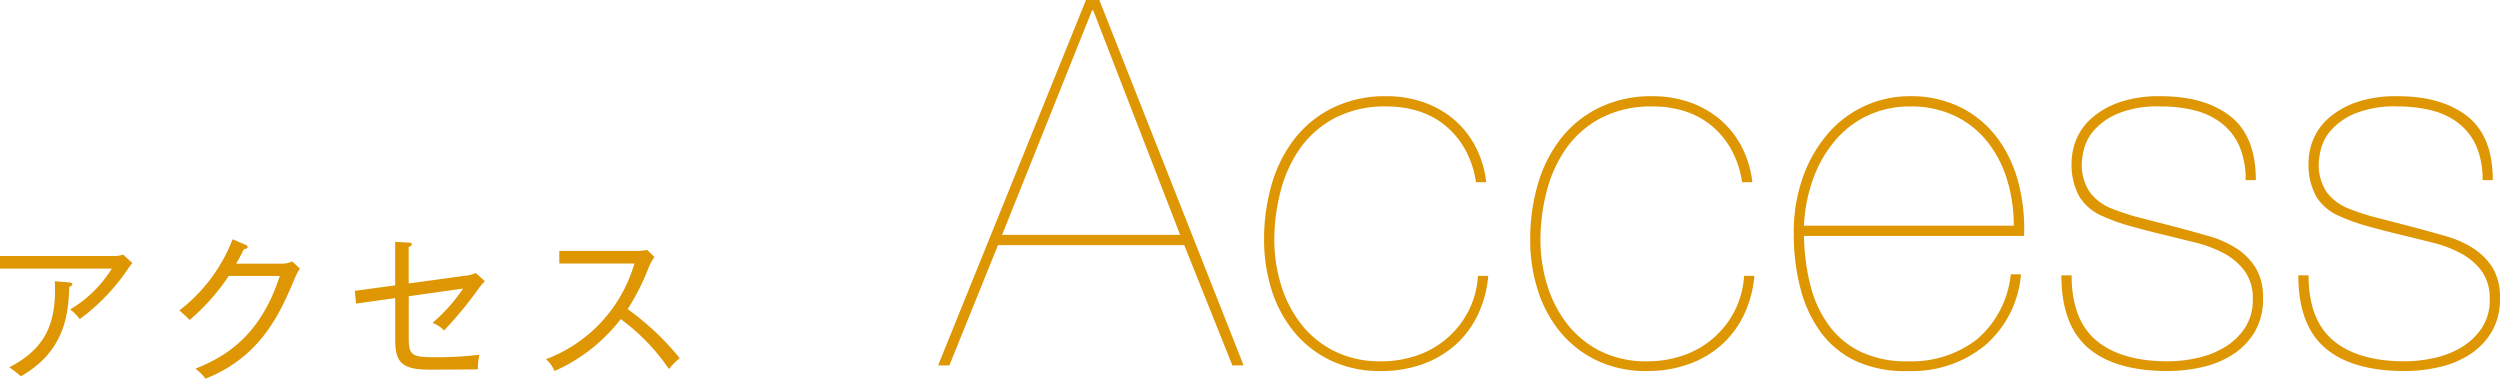 <svg xmlns="http://www.w3.org/2000/svg" viewBox="0 0 293.105 44.4"><defs><style>.cls-1{fill:#de9603;}</style></defs><title>h-access</title><g id="レイヤー_2" data-name="レイヤー 2"><g id="pc"><path class="cls-1" d="M127.325,0l-17.34,42.84h1.32l5.7-14.1h21.84l5.64,14.1h1.32L128.885,0Zm-9.84,27.54L128.045,1.2h.12l10.2,26.34Zm54.66,8.97a10.621,10.621,0,0,1-6,5.16,12.852,12.852,0,0,1-4.26.69,11.921,11.921,0,0,1-5.4-1.17,11.351,11.351,0,0,1-3.9-3.15,14.115,14.115,0,0,1-2.37-4.56,17.914,17.914,0,0,1-.81-5.4,22.789,22.789,0,0,1,.69-5.49,15.477,15.477,0,0,1,2.22-5.04,11.655,11.655,0,0,1,4.08-3.66,12.673,12.673,0,0,1,6.21-1.41,12.283,12.283,0,0,1,3.66.54,9.362,9.362,0,0,1,3.12,1.65,9.878,9.878,0,0,1,2.34,2.76,11.258,11.258,0,0,1,1.32,3.93h1.2a11.838,11.838,0,0,0-1.35-4.35,10.635,10.635,0,0,0-2.61-3.15,11.252,11.252,0,0,0-3.54-1.92,13.013,13.013,0,0,0-4.14-.66,13.994,13.994,0,0,0-6.39,1.38,12.919,12.919,0,0,0-4.5,3.69,15.885,15.885,0,0,0-2.64,5.34,23.036,23.036,0,0,0-.87,6.39,19.328,19.328,0,0,0,.9,5.97,14.583,14.583,0,0,0,2.64,4.89,12.578,12.578,0,0,0,4.29,3.33,13.314,13.314,0,0,0,5.85,1.23,14.33,14.33,0,0,0,4.83-.78,11.789,11.789,0,0,0,3.84-2.22,11.135,11.135,0,0,0,2.67-3.51,13.2,13.2,0,0,0,1.26-4.65h-1.2A10.646,10.646,0,0,1,172.145,36.51Zm31.2,0a10.619,10.619,0,0,1-6,5.16,12.851,12.851,0,0,1-4.26.69,11.922,11.922,0,0,1-5.4-1.17,11.356,11.356,0,0,1-3.9-3.15,14.11,14.11,0,0,1-2.37-4.56,17.914,17.914,0,0,1-.81-5.4,22.789,22.789,0,0,1,.69-5.49,15.482,15.482,0,0,1,2.22-5.04,11.655,11.655,0,0,1,4.08-3.66,12.674,12.674,0,0,1,6.21-1.41,12.283,12.283,0,0,1,3.66.54,9.365,9.365,0,0,1,3.12,1.65,9.878,9.878,0,0,1,2.34,2.76,11.258,11.258,0,0,1,1.32,3.93h1.2a11.834,11.834,0,0,0-1.35-4.35,10.635,10.635,0,0,0-2.61-3.15,11.252,11.252,0,0,0-3.54-1.92,13.012,13.012,0,0,0-4.14-.66,13.993,13.993,0,0,0-6.39,1.38,12.914,12.914,0,0,0-4.5,3.69,15.881,15.881,0,0,0-2.64,5.34,23.036,23.036,0,0,0-.87,6.39,19.328,19.328,0,0,0,.9,5.97,14.583,14.583,0,0,0,2.64,4.89,12.578,12.578,0,0,0,4.29,3.33,13.315,13.315,0,0,0,5.85,1.23,14.331,14.331,0,0,0,4.83-.78,11.79,11.79,0,0,0,3.84-2.22,11.135,11.135,0,0,0,2.67-3.51,13.2,13.2,0,0,0,1.26-4.65h-1.2A10.642,10.642,0,0,1,203.345,36.51Zm30.93-20.19a12.231,12.231,0,0,0-4.26-3.66,13.119,13.119,0,0,0-6.21-1.38,12.625,12.625,0,0,0-9.36,4.23,15.978,15.978,0,0,0-3,5.07,19.159,19.159,0,0,0-1.14,6.84,25.063,25.063,0,0,0,.78,6.39,14.953,14.953,0,0,0,2.4,5.16,10.816,10.816,0,0,0,4.17,3.39,13.813,13.813,0,0,0,6.15,1.14,13.493,13.493,0,0,0,8.88-2.97,12.293,12.293,0,0,0,4.26-8.37h-1.2a11.539,11.539,0,0,1-3.99,7.65,12.566,12.566,0,0,1-8.07,2.55,12.38,12.38,0,0,1-5.58-1.14,10.1,10.1,0,0,1-3.72-3.12,13.592,13.592,0,0,1-2.13-4.65,24.988,24.988,0,0,1-.75-5.79h25.8a21.4,21.4,0,0,0-.63-6.12A15.252,15.252,0,0,0,234.275,16.32ZM211.5,26.46a18.552,18.552,0,0,1,1.2-5.82,14.43,14.43,0,0,1,2.67-4.41,11.157,11.157,0,0,1,3.84-2.79,11.61,11.61,0,0,1,4.71-.96,11.929,11.929,0,0,1,5.28,1.11,10.913,10.913,0,0,1,3.81,3.03,13.375,13.375,0,0,1,2.31,4.47,18.286,18.286,0,0,1,.78,5.37Zm50.67,2.64a12.117,12.117,0,0,0-3.18-1.41q-1.771-.509-3.57-.99-2.52-.66-4.41-1.14a26.627,26.627,0,0,1-3.51-1.14,5.943,5.943,0,0,1-2.49-1.89,5.723,5.723,0,0,1-.93-3.51,8.234,8.234,0,0,1,.24-1.5,5.378,5.378,0,0,1,1.14-2.19,7.679,7.679,0,0,1,2.76-1.98,12.262,12.262,0,0,1,5.1-.87,15.976,15.976,0,0,1,4.05.48,8.443,8.443,0,0,1,3.15,1.53,6.971,6.971,0,0,1,2.04,2.67,9.731,9.731,0,0,1,.72,3.96h1.2q0-5.16-3-7.5t-8.16-2.34a14.314,14.314,0,0,0-4.86.72,9.73,9.73,0,0,0-3.24,1.86,6.7,6.7,0,0,0-1.8,2.52,7.245,7.245,0,0,0-.54,2.64,7.771,7.771,0,0,0,.9,4.02,5.916,5.916,0,0,0,2.82,2.34,21.5,21.5,0,0,0,3,1.08q1.679.481,3.9,1.02,1.98.481,3.9.96a14.119,14.119,0,0,1,3.39,1.29,7.336,7.336,0,0,1,2.4,2.07,5.426,5.426,0,0,1,.93,3.3,5.875,5.875,0,0,1-.93,3.36,7.489,7.489,0,0,1-2.37,2.25,10.537,10.537,0,0,1-3.21,1.26,15.984,15.984,0,0,1-3.45.39q-5.461,0-8.37-2.43t-2.91-7.65h-1.2q0,5.82,3.15,8.52t9.33,2.7a18.218,18.218,0,0,0,3.99-.45,11.085,11.085,0,0,0,3.6-1.47,8.141,8.141,0,0,0,2.58-2.64,7.46,7.46,0,0,0,.99-3.96,6.672,6.672,0,0,0-.87-3.6A7.31,7.31,0,0,0,262.175,29.1Zm30.06,2.28a7.313,7.313,0,0,0-2.28-2.28,12.119,12.119,0,0,0-3.18-1.41q-1.771-.509-3.57-.99-2.52-.66-4.41-1.14a26.619,26.619,0,0,1-3.51-1.14,5.942,5.942,0,0,1-2.49-1.89,5.721,5.721,0,0,1-.93-3.51,8.234,8.234,0,0,1,.24-1.5,5.376,5.376,0,0,1,1.14-2.19A7.676,7.676,0,0,1,276,13.35a12.262,12.262,0,0,1,5.1-.87,15.976,15.976,0,0,1,4.05.48,8.443,8.443,0,0,1,3.15,1.53,6.971,6.971,0,0,1,2.04,2.67,9.731,9.731,0,0,1,.72,3.96h1.2q0-5.16-3-7.5t-8.16-2.34a14.313,14.313,0,0,0-4.86.72A9.729,9.729,0,0,0,273,13.86a6.7,6.7,0,0,0-1.8,2.52,7.245,7.245,0,0,0-.54,2.64,7.774,7.774,0,0,0,.9,4.02,5.917,5.917,0,0,0,2.82,2.34,21.5,21.5,0,0,0,3,1.08q1.679.481,3.9,1.02,1.98.481,3.9.96a14.117,14.117,0,0,1,3.39,1.29,7.336,7.336,0,0,1,2.4,2.07,5.425,5.425,0,0,1,.93,3.3,5.873,5.873,0,0,1-.93,3.36,7.489,7.489,0,0,1-2.37,2.25,10.537,10.537,0,0,1-3.21,1.26,15.984,15.984,0,0,1-3.45.39q-5.461,0-8.37-2.43t-2.91-7.65h-1.2q0,5.82,3.15,8.52t9.33,2.7a18.22,18.22,0,0,0,3.99-.45,11.086,11.086,0,0,0,3.6-1.47,8.139,8.139,0,0,0,2.58-2.64,7.458,7.458,0,0,0,.99-3.96A6.674,6.674,0,0,0,292.235,31.38ZM13.45,30.013H0v1.476H13.108a14.314,14.314,0,0,1-4.879,4.789,5.384,5.384,0,0,1,1.116,1.135,23.82,23.82,0,0,0,5.563-5.744,6.521,6.521,0,0,1,.612-.828l-1.08-.99A3.088,3.088,0,0,1,13.45,30.013Zm-4.969,3.3c0-.108-.18-.18-.36-.2l-1.693-.144c.252,5.2-1.3,7.994-5.348,10.1a11.418,11.418,0,0,1,1.368,1.045C7.8,41.086,8.012,36.459,8.121,33.632,8.283,33.56,8.48,33.488,8.48,33.308ZM33.07,30.914H27.686c.252-.432.468-.811.918-1.711.126,0,.432-.054.432-.252,0-.143-.18-.216-.252-.252l-1.512-.648A19.225,19.225,0,0,1,21.024,36.4a12.1,12.1,0,0,1,1.206,1.117,24.659,24.659,0,0,0,4.591-5.168H32.8c-2.341,7.328-6.752,9.615-9.885,10.875A6.308,6.308,0,0,1,24.1,44.4c6.608-2.647,8.769-7.779,10.479-11.812a7.492,7.492,0,0,1,.576-1.1l-.9-.846A2.686,2.686,0,0,1,33.07,30.914Zm17.639,6.932a3.863,3.863,0,0,1,1.35.9,45.426,45.426,0,0,0,4.033-4.88,6.888,6.888,0,0,1,.756-.9l-1.062-.955a4.061,4.061,0,0,1-1.3.324l-6.572.9V28.951c.126-.036.36-.125.36-.306s-.162-.18-.36-.2l-1.584-.09v5.1L41.6,34.1l.144,1.495,4.592-.648v4.826c0,2.611.648,3.565,4.015,3.565,2.215,0,4.339-.018,5.672-.036a8.182,8.182,0,0,1,.18-1.71,40.983,40.983,0,0,1-5.383.288c-2.7,0-2.9-.342-2.9-2.413V34.731l6.374-.9A19.54,19.54,0,0,1,50.709,37.846Zm22.878-1.6a27.512,27.512,0,0,0,2.485-4.934,5.935,5.935,0,0,1,.666-1.188l-.882-.828a5.659,5.659,0,0,1-1.224.126H65.574V30.9h8.8A16.994,16.994,0,0,1,64.008,42.113,3.779,3.779,0,0,1,65.016,43.5a20.051,20.051,0,0,0,7.76-6.086,23.912,23.912,0,0,1,5.654,5.852,8.444,8.444,0,0,1,1.26-1.278A31.538,31.538,0,0,0,73.587,36.243Z"/></g></g></svg>